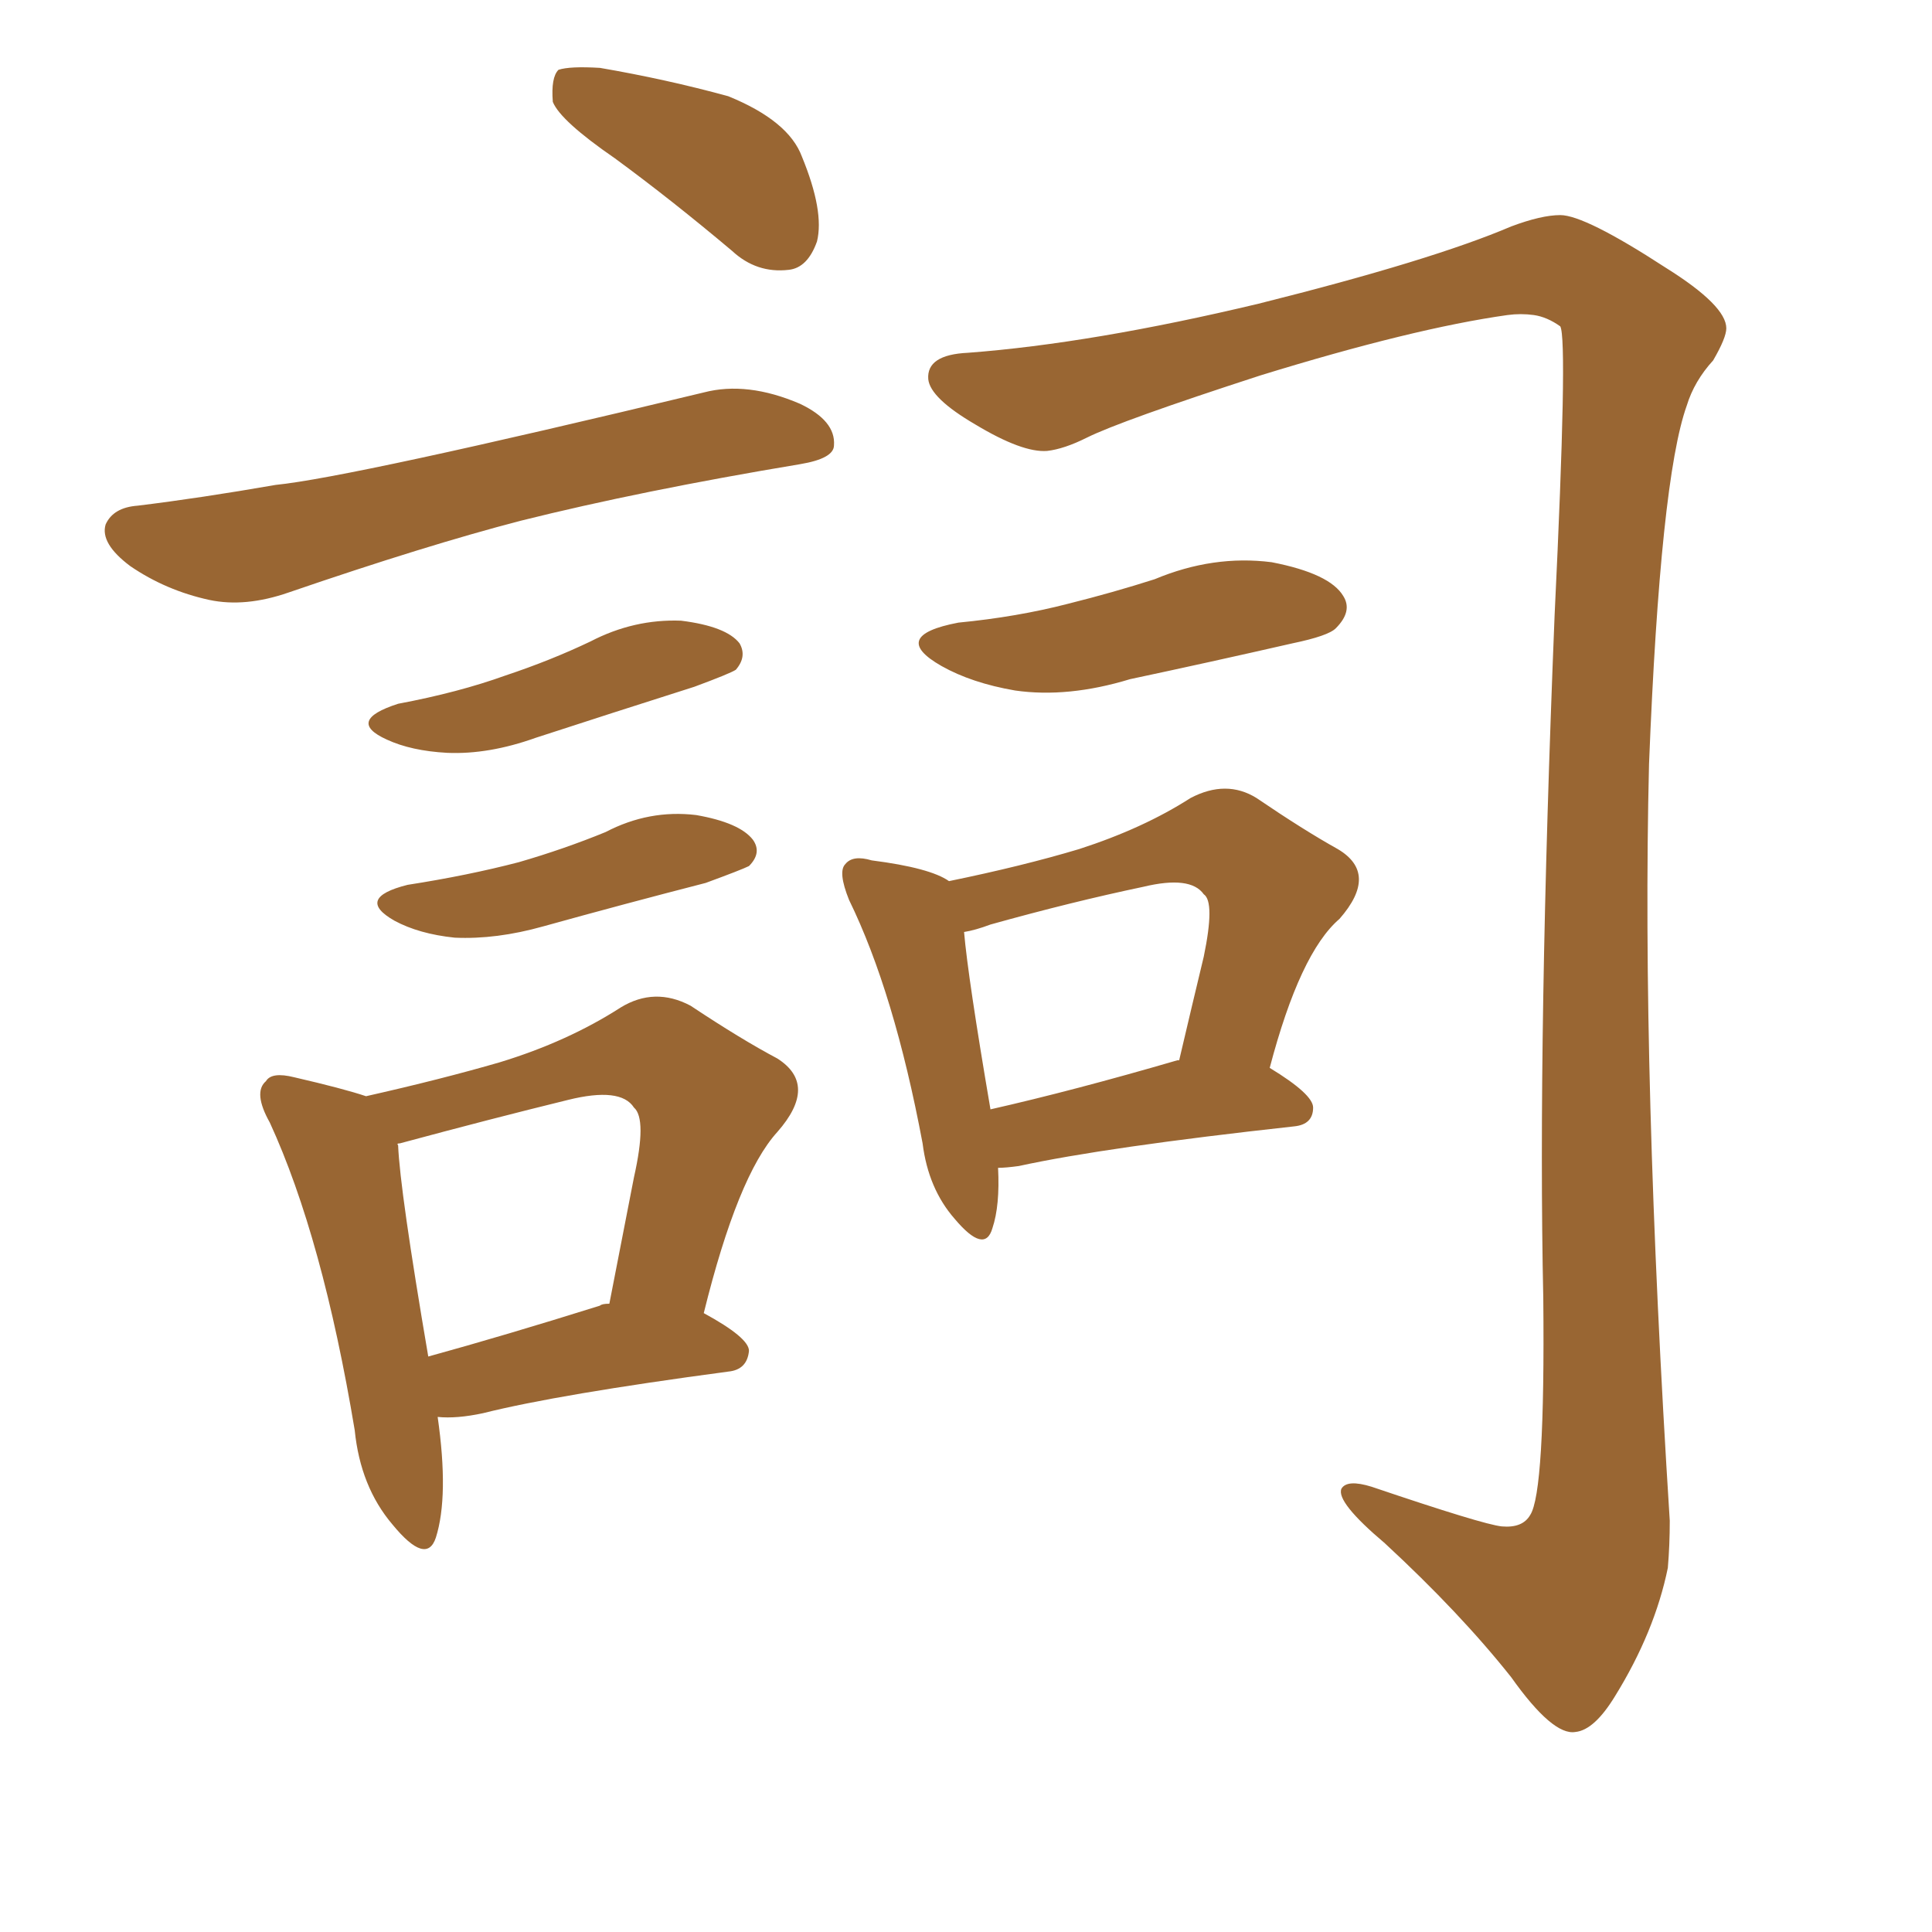 <svg xmlns="http://www.w3.org/2000/svg" xmlns:xlink="http://www.w3.org/1999/xlink" width="150" height="150"><path fill="#996633" padding="10" d="M47.75 12.30L47.75 12.30Q43.51 9.38 42.92 7.91L42.92 7.91Q42.77 6.01 43.36 5.42L43.36 5.42Q44.24 5.13 46.58 5.27L46.58 5.27Q51.71 6.15 56.54 7.47L56.54 7.47Q61.23 9.38 62.26 12.16L62.26 12.16Q64.01 16.41 63.43 18.75L63.43 18.75Q62.70 20.80 61.23 20.95L61.23 20.95Q58.74 21.24 56.84 19.48L56.84 19.48Q52.15 15.53 47.75 12.30ZM10.69 39.26L10.69 39.26Q15.53 38.67 21.39 37.65L21.39 37.65Q27.25 37.06 54.64 30.47L54.64 30.47Q58.01 29.59 62.11 31.35L62.11 31.35Q64.89 32.67 64.75 34.57L64.75 34.57Q64.75 35.60 62.11 36.04L62.11 36.04Q49.80 38.09 40.43 40.43L40.43 40.43Q33.11 42.33 22.41 46.00L22.41 46.00Q19.04 47.17 16.26 46.58L16.26 46.58Q12.89 45.85 10.11 43.95L10.11 43.95Q7.76 42.19 8.20 40.72L8.20 40.72Q8.79 39.40 10.69 39.26ZM33.98 110.01L33.98 110.01Q34.86 116.16 33.84 119.38L33.84 119.38Q33.11 121.58 30.47 118.36L30.47 118.36Q27.98 115.43 27.54 111.04L27.54 111.04Q25.05 96.09 20.95 87.16L20.95 87.16Q19.63 84.81 20.65 83.94L20.65 83.94Q21.09 83.20 22.85 83.64L22.85 83.64Q26.66 84.52 28.42 85.11L28.42 85.11Q34.28 83.79 38.82 82.47L38.82 82.47Q44.09 80.86 48.19 78.22L48.19 78.22Q50.83 76.61 53.61 78.08L53.61 78.08Q57.57 80.71 60.35 82.18L60.35 82.18Q63.57 84.23 60.35 87.89L60.35 87.89Q57.28 91.26 54.64 101.95L54.64 101.95Q58.15 103.86 58.15 104.88L58.15 104.88Q58.01 106.35 56.54 106.49L56.54 106.49Q43.36 108.25 37.50 109.72L37.50 109.72Q35.45 110.16 33.98 110.01ZM46.58 101.37L46.58 101.37Q46.73 101.22 47.31 101.22L47.31 101.22Q48.34 95.95 49.22 91.41L49.22 91.41Q50.24 86.87 49.22 85.99L49.22 85.99Q48.19 84.38 44.09 85.40L44.09 85.40Q38.09 86.87 31.05 88.77L31.05 88.77Q30.76 88.77 30.91 88.92L30.91 88.92Q31.05 92.43 33.25 105.32L33.25 105.32Q39.11 103.71 46.58 101.37ZM75.15 27.39L75.15 27.39Q84.81 26.66 97.71 23.58L97.71 23.58Q111.18 20.21 117.33 17.58L117.33 17.58Q119.68 16.70 121.14 16.70L121.14 16.70Q123.05 16.70 129.35 20.80L129.35 20.80Q134.03 23.73 134.03 25.49L134.03 25.49Q134.03 26.22 133.01 27.98L133.01 27.98Q131.54 29.59 130.96 31.49L130.96 31.49Q128.91 37.21 128.03 59.33L128.03 59.33Q127.44 83.35 129.64 118.07L129.64 118.07Q129.64 119.97 129.49 121.73L129.49 121.73Q128.47 126.71 125.39 131.69L125.39 131.69Q123.78 134.33 122.31 134.47L122.31 134.47Q120.56 134.77 117.33 130.22L117.33 130.22Q113.38 125.24 107.52 119.82L107.52 119.82Q103.71 116.60 104.15 115.58L104.15 115.58Q104.59 114.84 106.49 115.43L106.49 115.43Q115.14 118.36 116.60 118.51L116.60 118.51Q118.21 118.65 118.80 117.63L118.80 117.63Q119.97 115.87 119.82 100.78L119.82 100.78Q119.38 80.42 120.70 47.75L120.70 47.75Q121.73 26.37 121.14 25.34L121.14 25.34Q120.12 24.61 119.09 24.46L119.09 24.46Q118.07 24.32 117.04 24.46L117.04 24.46Q109.72 25.49 97.85 29.15L97.85 29.15Q87.01 32.67 84.38 33.98L84.38 33.98Q82.62 34.86 81.30 35.01L81.30 35.01Q79.39 35.16 75.73 32.96L75.73 32.96Q72.22 30.91 72.07 29.44L72.07 29.44Q71.92 27.54 75.15 27.39ZM74.41 48.34L74.41 48.34Q78.96 47.90 82.91 46.88L82.91 46.88Q86.43 46.00 89.65 44.97L89.65 44.97Q94.19 43.07 98.73 43.65L98.73 43.65Q103.27 44.53 104.30 46.29L104.30 46.29Q105.03 47.46 103.71 48.78L103.71 48.78Q103.13 49.37 100.34 49.95L100.34 49.95Q93.90 51.42 87.74 52.73L87.74 52.73Q82.91 54.20 78.81 53.61L78.81 53.61Q75.44 53.03 73.10 51.71L73.10 51.71Q68.99 49.37 74.41 48.34ZM77.49 90.67L77.49 90.67Q77.64 93.60 77.05 95.36L77.05 95.36Q76.46 97.41 74.12 94.63L74.12 94.63Q72.07 92.29 71.63 88.77L71.63 88.77Q69.43 77.05 65.92 69.87L65.92 69.87Q65.04 67.68 65.63 67.09L65.63 67.09Q66.21 66.36 67.68 66.80L67.68 66.80Q72.22 67.38 73.68 68.41L73.68 68.41Q79.39 67.24 83.79 65.92L83.79 65.92Q88.77 64.31 92.43 61.96L92.43 61.96Q95.21 60.50 97.56 61.96L97.56 61.96Q101.22 64.45 103.86 65.92L103.86 65.92Q107.08 67.82 104.00 71.34L104.00 71.34Q100.93 73.97 98.58 82.91L98.58 82.91Q101.95 84.96 101.95 85.99L101.95 85.99Q101.95 87.30 100.49 87.45L100.49 87.45Q85.84 89.06 79.10 90.53L79.10 90.53Q78.08 90.67 77.49 90.67ZM91.41 82.32L91.41 82.32Q91.41 82.32 91.55 82.32L91.55 82.32Q92.58 77.93 93.46 74.27L93.46 74.27Q94.34 70.02 93.46 69.43L93.46 69.43Q92.43 67.97 88.77 68.85L88.77 68.85Q83.20 70.02 76.90 71.78L76.90 71.78Q75.73 72.22 74.85 72.36L74.85 72.36Q75.15 75.88 76.90 86.13L76.90 86.13Q83.35 84.67 91.41 82.32ZM30.91 54.64L30.91 54.64Q35.60 53.76 39.26 52.44L39.26 52.44Q42.77 51.27 45.85 49.80L45.85 49.80Q49.22 48.05 52.88 48.19L52.88 48.19Q56.40 48.63 57.42 49.95L57.42 49.95Q58.01 50.98 57.13 52.00L57.13 52.00Q56.69 52.29 53.91 53.32L53.91 53.32Q47.46 55.37 41.60 57.28L41.60 57.28Q37.94 58.59 34.72 58.45L34.72 58.45Q31.93 58.30 30.03 57.42L30.03 57.42Q26.81 55.96 30.91 54.64ZM31.64 68.70L31.64 68.70L31.64 68.70Q36.33 67.97 40.28 66.94L40.28 66.94Q43.80 65.92 47.02 64.60L47.02 64.60Q50.39 62.84 54.05 63.28L54.05 63.28Q57.42 63.87 58.45 65.19L58.45 65.19Q59.18 66.21 58.15 67.24L58.15 67.24Q57.57 67.53 54.79 68.55L54.79 68.55Q48.49 70.17 42.19 71.92L42.19 71.92Q38.53 72.95 35.30 72.80L35.30 72.80Q32.52 72.51 30.62 71.48L30.62 71.48Q27.54 69.73 31.64 68.70Z"/></svg>